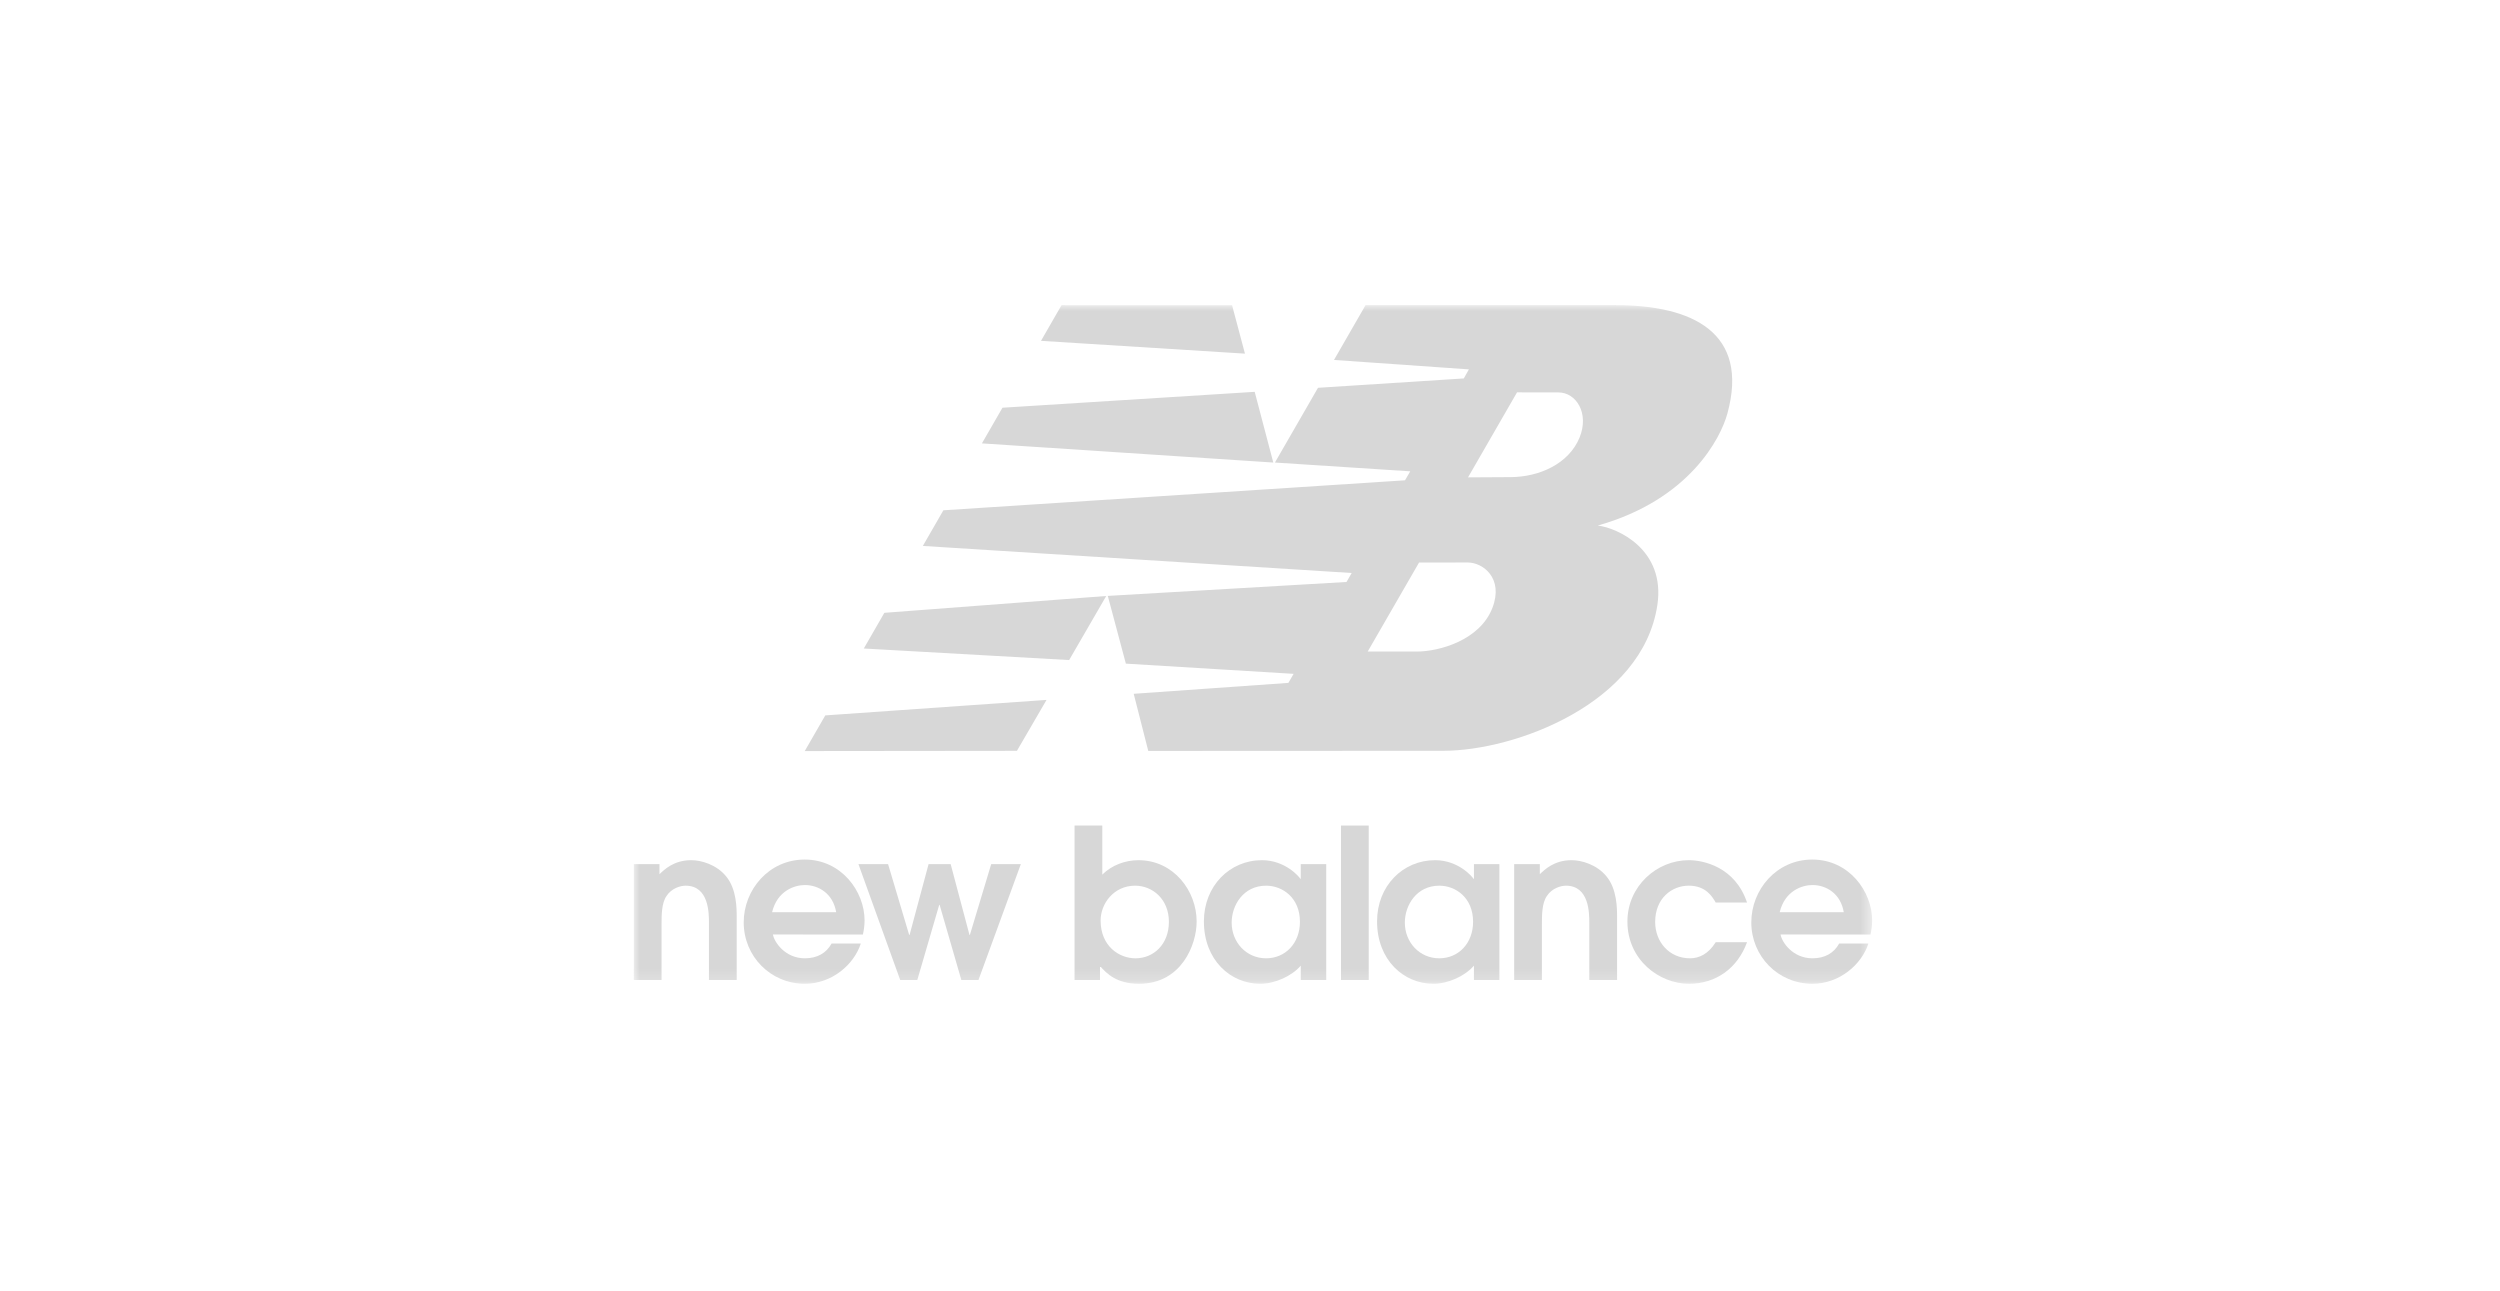 <svg width="213" height="110" viewBox="0 0 213 110" fill="none" xmlns="http://www.w3.org/2000/svg">
<rect width="213" height="110" fill="white"/>
<mask id="mask0_375_2311" style="mask-type:luminance" maskUnits="userSpaceOnUse" x="54" y="26" width="106" height="58">
<path d="M54 83.818H159.508V26H54V83.818Z" fill="white"/>
</mask>
<g mask="url(#mask0_375_2311)">
<path d="M54 83.497H56.364V78.802C56.364 77.965 56.364 76.935 56.793 76.331C57.219 75.674 57.984 75.46 58.411 75.46C60.403 75.46 60.403 77.808 60.403 78.624V83.497H62.767V78.163C62.767 77.396 62.767 75.745 61.861 74.66C61.044 73.662 59.744 73.287 58.892 73.287C57.397 73.287 56.579 74.109 56.188 74.482V73.626H54V83.497Z" fill="#D7D7D7"/>
<path fill-rule="evenodd" clip-rule="evenodd" d="M73.52 79.62C73.609 79.229 73.656 78.83 73.662 78.429C73.662 75.942 71.687 73.234 68.557 73.234C65.515 73.234 63.364 75.798 63.364 78.589C63.364 81.469 65.641 83.818 68.575 83.818C70.887 83.818 72.772 82.165 73.341 80.387H70.851C70.406 81.204 69.625 81.648 68.575 81.648C66.886 81.648 65.961 80.261 65.853 79.619L73.52 79.62ZM65.782 77.717C66.227 75.885 67.704 75.405 68.575 75.405C69.749 75.405 70.975 76.134 71.242 77.717H65.782Z" fill="#D7D7D7"/>
<path d="M76.698 83.497H78.153L80.021 77.096H80.056L81.907 83.497H83.365L86.975 73.626H84.45L82.634 79.656H82.6L80.997 73.626H79.115L77.496 79.656H77.461L75.665 73.626H73.14L76.698 83.497Z" fill="#D7D7D7"/>
<path fill-rule="evenodd" clip-rule="evenodd" d="M91.552 83.497H93.72V82.306C94.305 82.965 95.144 83.818 97.047 83.818C100.656 83.818 101.954 80.493 101.954 78.516C101.954 75.906 99.999 73.288 96.993 73.288C95.89 73.288 94.733 73.699 93.915 74.518V70.337H91.552V83.497ZM93.772 78.43C93.772 76.99 94.893 75.46 96.707 75.46C98.202 75.46 99.59 76.614 99.59 78.537C99.59 80.455 98.291 81.649 96.743 81.649C95.357 81.649 93.772 80.617 93.772 78.429M112.995 73.626H110.824V74.874H110.789C110.717 74.73 109.524 73.287 107.517 73.287C104.779 73.287 102.572 75.475 102.572 78.501C102.572 81.79 104.832 83.818 107.376 83.818C108.618 83.818 110.078 83.158 110.824 82.273V83.497H112.995V73.626ZM110.755 78.537C110.755 80.368 109.508 81.648 107.871 81.648C106.183 81.648 104.937 80.278 104.937 78.607C104.937 77.131 105.933 75.46 107.871 75.46C109.277 75.46 110.755 76.49 110.755 78.537Z" fill="#D7D7D7"/>
<path d="M116.616 70.337H114.252V83.497H116.616V70.337Z" fill="#D7D7D7"/>
<path fill-rule="evenodd" clip-rule="evenodd" d="M127.748 73.626H125.58V74.874H125.542C125.47 74.73 124.278 73.287 122.271 73.287C119.53 73.287 117.326 75.475 117.326 78.501C117.326 81.79 119.585 83.818 122.128 83.818C123.373 83.818 124.83 83.158 125.579 82.273V83.497H127.748V73.626ZM125.507 78.537C125.507 80.368 124.263 81.648 122.626 81.648C120.936 81.648 119.692 80.278 119.692 78.607C119.692 77.131 120.688 75.46 122.626 75.46C124.032 75.46 125.507 76.49 125.507 78.537Z" fill="#D7D7D7"/>
<path d="M129.007 83.497H131.37V78.802C131.37 77.965 131.37 76.935 131.8 76.331C132.225 75.674 132.992 75.46 133.417 75.46C135.408 75.46 135.408 77.809 135.408 78.624V83.497H137.775V78.163C137.775 77.396 137.775 75.745 136.866 74.661C136.048 73.662 134.751 73.287 133.897 73.287C132.402 73.287 131.586 74.109 131.193 74.482V73.626H129.007V83.497ZM146.178 80.278C145.555 81.274 144.774 81.648 143.991 81.648C142.211 81.648 141.02 80.243 141.02 78.553C141.02 76.526 142.444 75.459 143.883 75.459C145.343 75.459 145.894 76.401 146.178 76.898H148.847C147.833 73.857 145.127 73.287 143.883 73.287C141.162 73.287 138.656 75.496 138.656 78.516C138.656 81.789 141.373 83.818 143.902 83.818C146.214 83.818 148.045 82.483 148.847 80.278H146.178Z" fill="#D7D7D7"/>
<path fill-rule="evenodd" clip-rule="evenodd" d="M159.366 79.62C159.436 79.302 159.507 78.89 159.507 78.429C159.507 75.942 157.534 73.234 154.404 73.234C151.363 73.234 149.211 75.798 149.211 78.589C149.211 81.469 151.487 83.818 154.422 83.818C156.732 83.818 158.619 82.165 159.187 80.387H156.698C156.253 81.204 155.472 81.648 154.423 81.648C152.731 81.648 151.807 80.261 151.703 79.619L159.366 79.62ZM151.63 77.717C152.075 75.885 153.551 75.405 154.422 75.405C155.597 75.405 156.823 76.134 157.089 77.717H151.63ZM94.252 50.778L91.091 56.237L73.596 55.253L75.347 52.212L94.252 50.778ZM106.9 33.384L108.485 39.409L83.659 37.777L85.41 34.738L106.9 33.384ZM90.442 26L104.974 26.011L106.07 30.13L88.693 29.04L90.442 26ZM89.165 59.632L86.642 63.97L68.564 63.99L70.314 60.952L89.165 59.632ZM120.903 47.928L116.527 55.513H120.695C122.627 55.513 126.086 54.549 127.151 51.799C128.138 49.245 126.325 47.924 125.059 47.924L120.903 47.928ZM125.076 40.672L128.712 40.651C131.131 40.637 133.654 39.53 134.577 37.285C135.428 35.203 134.284 33.427 132.768 33.434L129.251 33.429L125.076 40.672ZM108.623 39.409L112.293 33.041L124.716 32.243L125.149 31.471L113.657 30.667L116.345 26H137.657C144.21 26 149.058 28.342 147.174 35.233C146.607 37.32 143.943 42.575 136.13 44.776C137.789 44.974 141.919 46.805 141.207 51.549C139.943 59.961 129.051 63.965 122.993 63.967L97.832 63.979L96.592 59.112L109.77 58.182L110.217 57.411L95.924 56.542L94.384 50.771L114.723 49.584L115.164 48.82L78.626 46.514L80.376 43.477L119.707 40.922L120.152 40.157L108.623 39.409Z" fill="#D7D7D7"/>
</g>
</svg>
